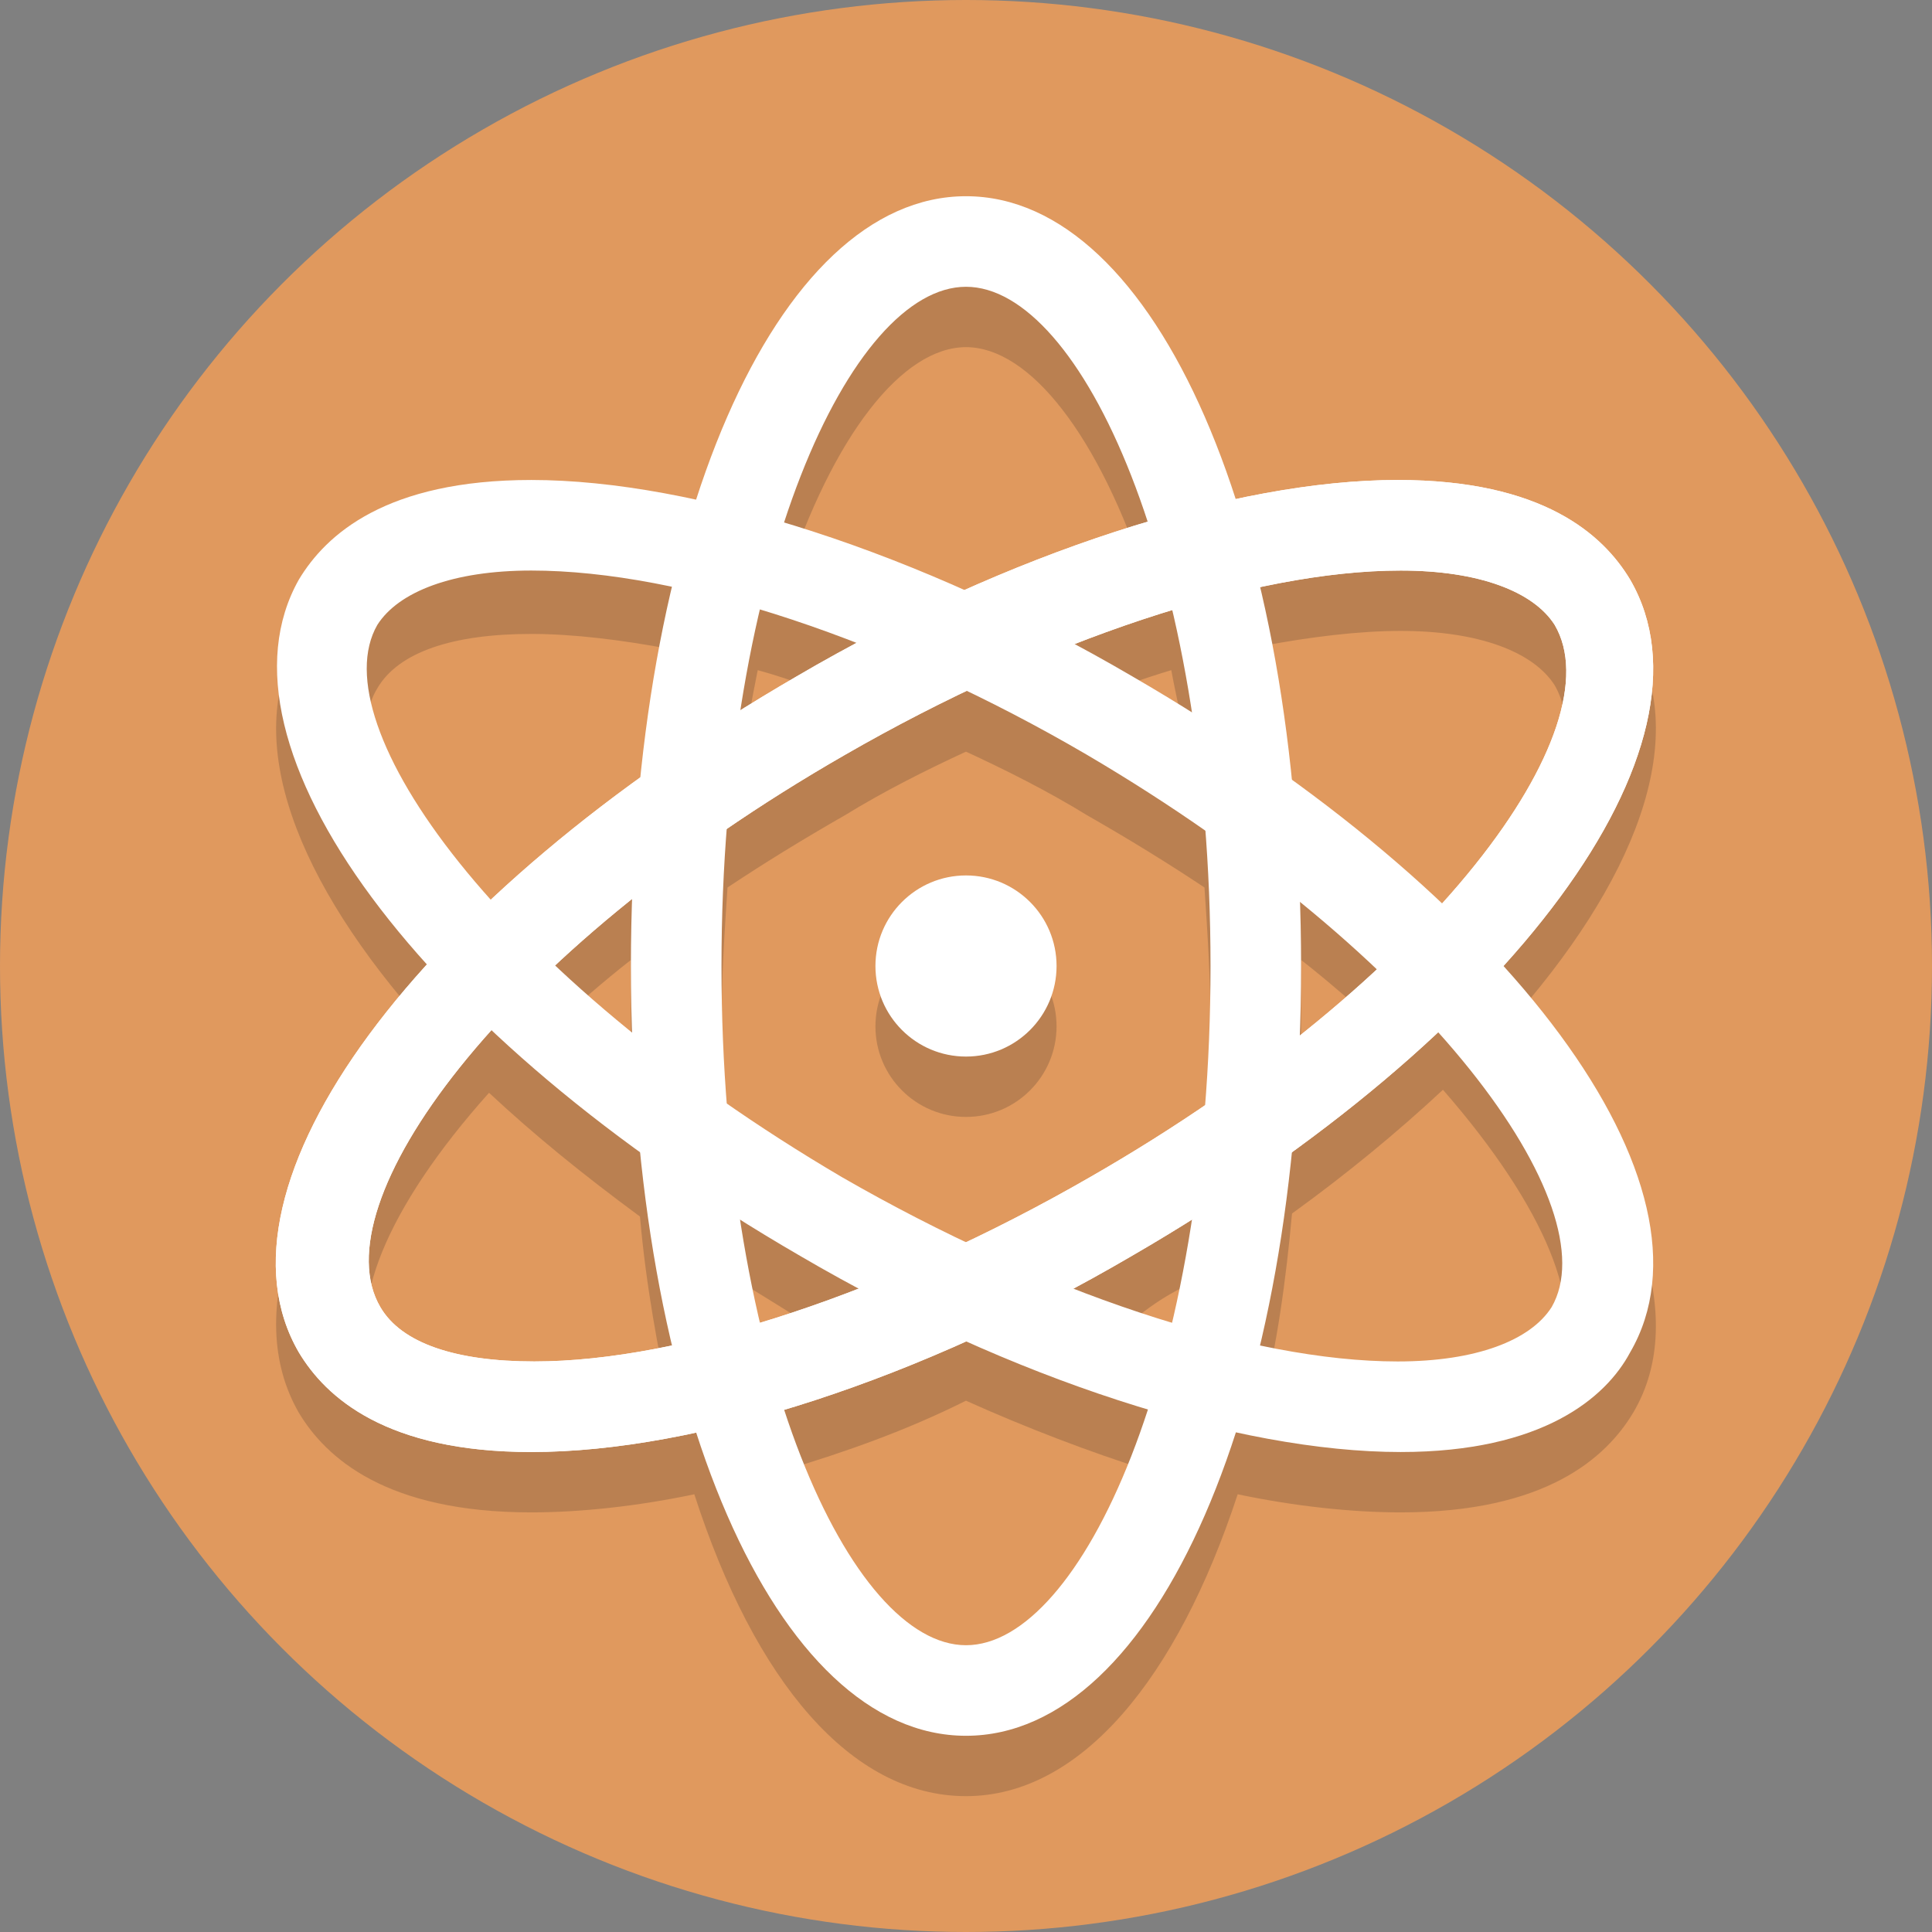 <?xml version="1.0" encoding="utf-8"?>


<svg height="800px" width="800px" version="1.1" xmlns="http://www.w3.org/2000/svg" xmlns:xlink="http://www.w3.org/1999/xlink" 
	 viewBox="0 0 64 64" xml:space="preserve">
<rect x="0" y="0" width="64" height="64" fill="#808080" stroke="none"/>
<style type="text/css">
	.st0{fill:#E0995E;}
	.st1{opacity:0.2;}
	.st2{fill:#231F20;}
	.st3{fill:#FFFFFF;}
</style>
<g id="Layer_1">
	<g>
		<circle class="st0" cx="32" cy="32" r="32"/>
	</g>
	<g class="st1">
		<g>
			<path class="st2" d="M54.1,21.2c-0.9-1.5-2.9-3.3-7.7-3.3c-1.6,0-3.5,0.2-5.4,0.6c-2-6.2-5.2-10-9-10s-7,3.9-9,10
				c-1.9-0.4-3.8-0.6-5.4-0.6c-4.8,0-6.8,1.8-7.7,3.3C8,24.5,9.8,29.2,14.1,34C9.8,38.8,8,43.5,9.9,46.8c0.9,1.5,2.9,3.3,7.7,3.3
				c1.6,0,3.5-0.2,5.4-0.6c2,6.2,5.2,10,9,10s7-3.9,9-10c1.9,0.4,3.8,0.6,5.4,0.6c4.8,0,6.8-1.8,7.7-3.3c1.9-3.2,0.1-7.9-4.2-12.8
				C54.2,29.2,56,24.5,54.1,21.2z M46.4,20.9c2.6,0,4.4,0.7,5.1,1.8c1.1,1.9-0.3,5.3-3.7,9.1c-1.5-1.4-3.1-2.7-5-4.1
				c-0.2-2.3-0.6-4.4-1-6.3C43.4,21.1,45,20.9,46.4,20.9z M36,41c-1.3,0.8-2.7,1.5-4,2.1c-1.3-0.6-2.7-1.3-4-2.1
				c-1.4-0.8-2.7-1.6-3.9-2.4c-0.1-1.5-0.2-3-0.2-4.6s0.1-3.1,0.2-4.6c1.2-0.8,2.5-1.6,3.9-2.4c1.3-0.8,2.7-1.5,4-2.1
				c1.3,0.6,2.7,1.3,4,2.1c1.4,0.8,2.7,1.6,3.9,2.4c0.1,1.5,0.2,3,0.2,4.6s-0.1,3.1-0.2,4.6C38.7,39.4,37.4,40.2,36,41z M39.5,42.5
				c-0.2,1.2-0.4,2.3-0.6,3.3c-1.1-0.3-2.1-0.7-3.2-1.1c0.7-0.3,1.3-0.7,2-1.1C38.2,43.2,38.8,42.8,39.5,42.5z M28.4,44.7
				c-1.1,0.4-2.2,0.8-3.2,1.1c-0.2-1.1-0.5-2.2-0.6-3.3c0.6,0.4,1.3,0.8,1.9,1.2C27.1,44,27.8,44.3,28.4,44.7z M20.9,36.2
				c-0.9-0.7-1.8-1.5-2.6-2.2c0.8-0.7,1.7-1.5,2.6-2.2c0,0.7,0,1.5,0,2.2S20.9,35.5,20.9,36.2z M24.5,25.5c0.2-1.2,0.4-2.3,0.6-3.3
				c1.1,0.3,2.1,0.7,3.2,1.1c-0.7,0.3-1.3,0.7-2,1.1C25.8,24.8,25.2,25.2,24.5,25.5z M35.6,23.3c1.1-0.4,2.2-0.8,3.2-1.1
				c0.2,1.1,0.5,2.2,0.6,3.3c-0.6-0.4-1.3-0.8-1.9-1.2C36.9,24,36.2,23.7,35.6,23.3z M43.1,31.8c0.9,0.7,1.8,1.5,2.6,2.2
				c-0.8,0.7-1.7,1.5-2.6,2.2c0-0.7,0-1.5,0-2.2S43.1,32.5,43.1,31.8z M32,11.5c2.1,0,4.4,2.9,6,7.8c-2,0.6-4,1.3-6,2.3
				c-2-0.9-4.1-1.7-6-2.3C27.6,14.4,29.9,11.5,32,11.5z M12.5,22.8c0.7-1.2,2.5-1.8,5.1-1.8c1.4,0,3,0.2,4.6,0.5
				c-0.5,1.9-0.8,4.1-1,6.3c-1.8,1.3-3.5,2.7-5,4.1C12.8,28,11.4,24.6,12.5,22.8z M17.6,47.1c-2.6,0-4.4-0.7-5.1-1.8
				c-1.1-1.9,0.3-5.3,3.7-9.1c1.5,1.4,3.1,2.7,5,4.1c0.2,2.3,0.6,4.4,1,6.3C20.6,46.9,19,47.1,17.6,47.1z M32,56.5
				c-2.1,0-4.4-2.9-6-7.8c2-0.6,4-1.3,6-2.3c2,0.9,4.1,1.7,6,2.3C36.4,53.6,34.1,56.5,32,56.5z M51.5,45.2c-0.7,1.2-2.5,1.8-5.1,1.8
				c-1.4,0-3-0.2-4.6-0.5c0.5-1.9,0.8-4.1,1-6.3c1.8-1.3,3.5-2.7,5-4.1C51.2,40,52.6,43.4,51.5,45.2z"/>
		</g>
		<g>
			<circle class="st2" cx="32" cy="34" r="3"/>
		</g>
	</g>
	<g>
		<path class="st3" d="M32,57.5c-6.3,0-11.1-11-11.1-25.5S25.7,6.5,32,6.5s11.1,11,11.1,25.5S38.3,57.5,32,57.5z M32,9.5
			c-3.8,0-8.1,9.2-8.1,22.5s4.3,22.5,8.1,22.5s8.1-9.2,8.1-22.5S35.8,9.5,32,9.5z"/>
	</g>
	<g>
		<path class="st3" d="M17.6,48.1c-4.8,0-6.8-1.8-7.7-3.3c-3.2-5.5,3.9-15.1,16.5-22.4c7-4.1,14.5-6.5,19.9-6.5
			c4.8,0,6.8,1.8,7.7,3.3c3.2,5.5-3.9,15.1-16.5,22.4C30.5,45.7,23.1,48.1,17.6,48.1z M46.4,18.9c-4.9,0-11.8,2.3-18.4,6.1
			c-11.5,6.6-17.4,14.9-15.4,18.3c0.7,1.2,2.5,1.8,5.1,1.8c4.9,0,11.8-2.3,18.4-6.1c11.5-6.6,17.4-14.9,15.4-18.3
			C50.8,19.6,49,18.9,46.4,18.9z"/>
	</g>
	<g>
		<path class="st3" d="M17.6,48.1c-4.8,0-6.8-1.8-7.7-3.3c-3.2-5.5,3.9-15.1,16.5-22.4c7-4.1,14.5-6.5,19.9-6.5
			c4.8,0,6.8,1.8,7.7,3.3c3.2,5.5-3.9,15.1-16.5,22.4C30.5,45.7,23.1,48.1,17.6,48.1z M46.4,18.9c-4.9,0-11.8,2.3-18.4,6.1
			c-11.5,6.6-17.4,14.9-15.4,18.3c0.7,1.2,2.5,1.8,5.1,1.8c4.9,0,11.8-2.3,18.4-6.1c11.5-6.6,17.4-14.9,15.4-18.3
			C50.8,19.6,49,18.9,46.4,18.9z"/>
	</g>
	<g>
		<path class="st3" d="M46.4,48.1c-5.4,0-12.9-2.4-19.9-6.5C13.9,34.3,6.8,24.7,9.9,19.2c0.9-1.5,2.9-3.3,7.7-3.3
			c5.4,0,12.9,2.4,19.9,6.5c12.6,7.3,19.7,16.9,16.5,22.4C53.2,46.3,51.1,48.1,46.4,48.1z M17.6,18.9c-2.6,0-4.4,0.7-5.1,1.8
			c-1.9,3.3,4,11.6,15.4,18.3c6.6,3.8,13.5,6.1,18.4,6.1c2.6,0,4.4-0.7,5.1-1.8c1.9-3.3-4-11.6-15.4-18.3
			C29.5,21.2,22.6,18.9,17.6,18.9z"/>
	</g>
	<g>
		<circle class="st3" cx="32" cy="32" r="3"/>
	</g>
</g>
<g id="Layer_2">
</g>
</svg>